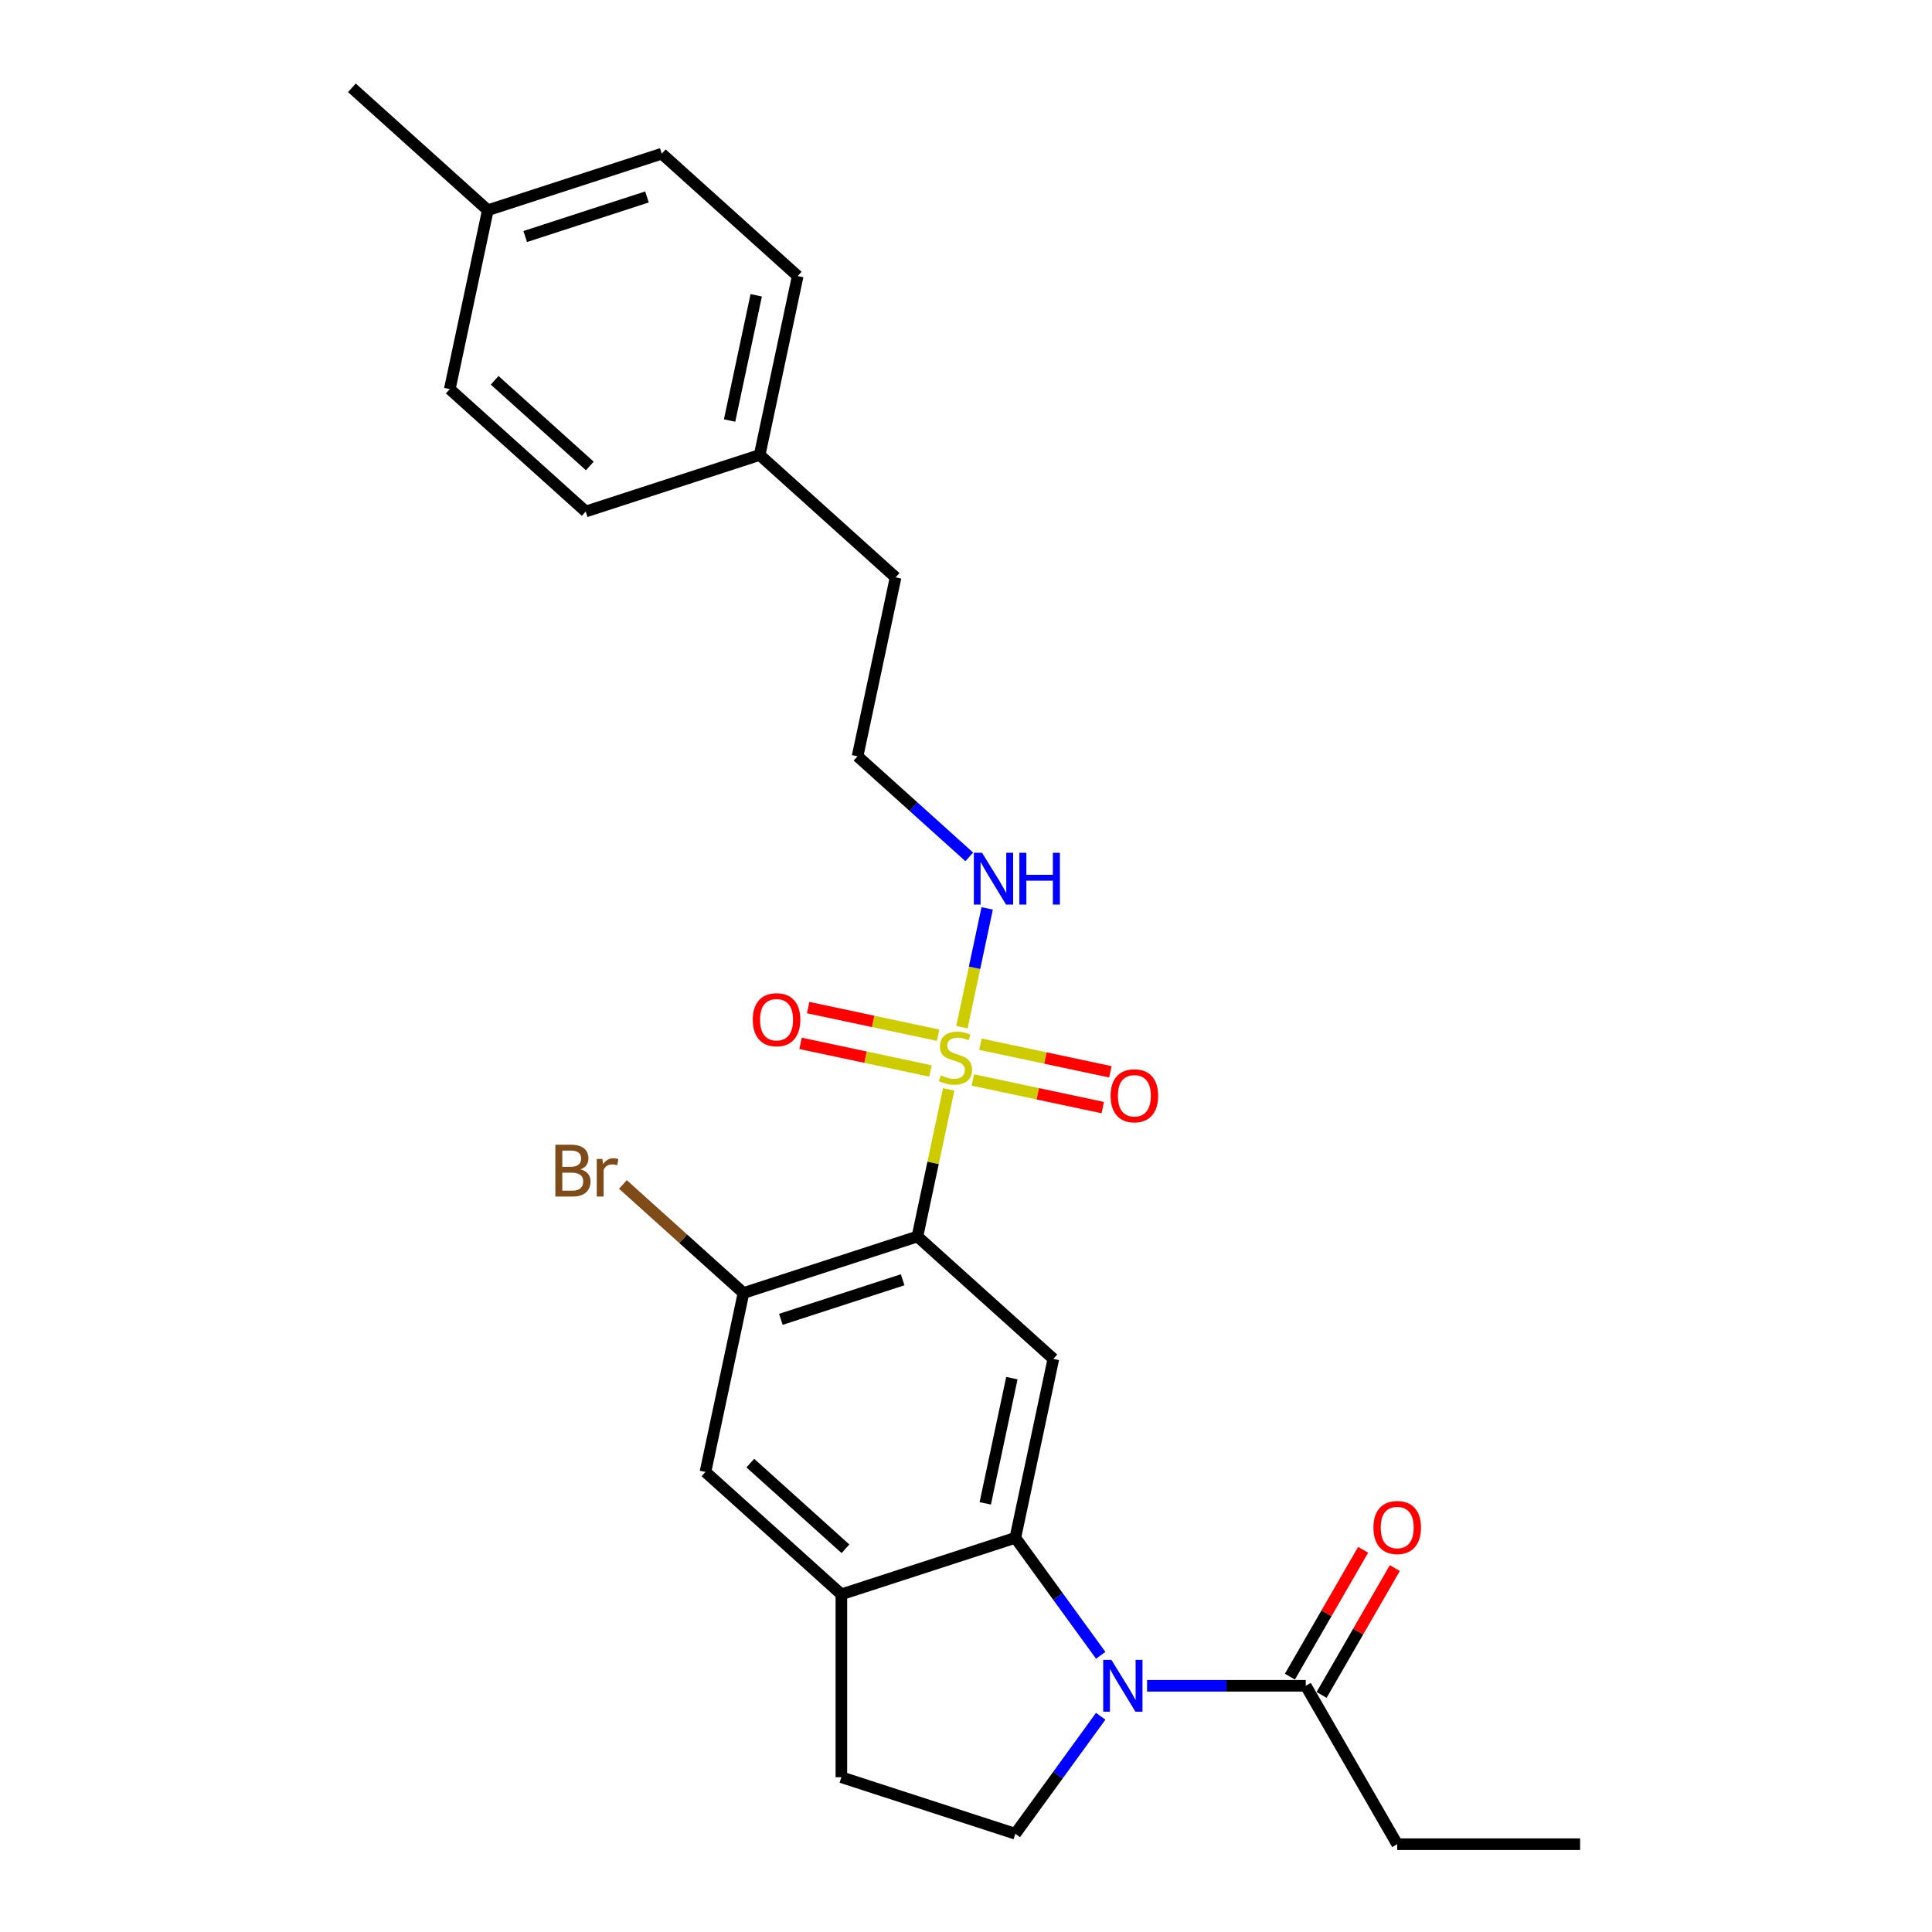<?xml version='1.0' encoding='iso-8859-1'?>
<svg version='1.1' baseProfile='full'
              xmlns='http://www.w3.org/2000/svg'
                      xmlns:rdkit='http://www.rdkit.org/xml'
                      xmlns:xlink='http://www.w3.org/1999/xlink'
                  xml:space='preserve'
width='1000px' height='1000px' viewBox='0 0 1000 1000'>
<!-- END OF HEADER -->
<rect style='opacity:1.0;fill:#FFFFFF;stroke:none' width='1000' height='1000' x='0' y='0'> </rect>
<path class='bond-0' d='M 491.049,563.861 L 482.956,601.936' style='fill:none;fill-rule:evenodd;stroke:#CCCC00;stroke-width:6px;stroke-linecap:butt;stroke-linejoin:miter;stroke-opacity:1' />
<path class='bond-0' d='M 482.956,601.936 L 474.863,640.011' style='fill:none;fill-rule:evenodd;stroke:#000000;stroke-width:6px;stroke-linecap:butt;stroke-linejoin:miter;stroke-opacity:1' />
<path class='bond-9' d='M 503.541,558.997 L 537.165,566.144' style='fill:none;fill-rule:evenodd;stroke:#CCCC00;stroke-width:6px;stroke-linecap:butt;stroke-linejoin:miter;stroke-opacity:1' />
<path class='bond-9' d='M 537.165,566.144 L 570.788,573.291' style='fill:none;fill-rule:evenodd;stroke:#FF0000;stroke-width:6px;stroke-linecap:butt;stroke-linejoin:miter;stroke-opacity:1' />
<path class='bond-9' d='M 507.478,540.476 L 541.102,547.623' style='fill:none;fill-rule:evenodd;stroke:#CCCC00;stroke-width:6px;stroke-linecap:butt;stroke-linejoin:miter;stroke-opacity:1' />
<path class='bond-9' d='M 541.102,547.623 L 574.725,554.77' style='fill:none;fill-rule:evenodd;stroke:#FF0000;stroke-width:6px;stroke-linecap:butt;stroke-linejoin:miter;stroke-opacity:1' />
<path class='bond-10' d='M 485.552,535.816 L 451.928,528.669' style='fill:none;fill-rule:evenodd;stroke:#CCCC00;stroke-width:6px;stroke-linecap:butt;stroke-linejoin:miter;stroke-opacity:1' />
<path class='bond-10' d='M 451.928,528.669 L 418.305,521.522' style='fill:none;fill-rule:evenodd;stroke:#FF0000;stroke-width:6px;stroke-linecap:butt;stroke-linejoin:miter;stroke-opacity:1' />
<path class='bond-10' d='M 481.615,554.337 L 447.992,547.19' style='fill:none;fill-rule:evenodd;stroke:#CCCC00;stroke-width:6px;stroke-linecap:butt;stroke-linejoin:miter;stroke-opacity:1' />
<path class='bond-10' d='M 447.992,547.19 L 414.368,540.043' style='fill:none;fill-rule:evenodd;stroke:#FF0000;stroke-width:6px;stroke-linecap:butt;stroke-linejoin:miter;stroke-opacity:1' />
<path class='bond-11' d='M 497.891,531.672 L 504.427,500.922' style='fill:none;fill-rule:evenodd;stroke:#CCCC00;stroke-width:6px;stroke-linecap:butt;stroke-linejoin:miter;stroke-opacity:1' />
<path class='bond-11' d='M 504.427,500.922 L 510.963,470.173' style='fill:none;fill-rule:evenodd;stroke:#0000FF;stroke-width:6px;stroke-linecap:butt;stroke-linejoin:miter;stroke-opacity:1' />
<path class='bond-3' d='M 474.863,640.011 L 545.219,703.36' style='fill:none;fill-rule:evenodd;stroke:#000000;stroke-width:6px;stroke-linecap:butt;stroke-linejoin:miter;stroke-opacity:1' />
<path class='bond-4' d='M 474.863,640.011 L 384.823,669.267' style='fill:none;fill-rule:evenodd;stroke:#000000;stroke-width:6px;stroke-linecap:butt;stroke-linejoin:miter;stroke-opacity:1' />
<path class='bond-4' d='M 467.208,662.407 L 404.18,682.886' style='fill:none;fill-rule:evenodd;stroke:#000000;stroke-width:6px;stroke-linecap:butt;stroke-linejoin:miter;stroke-opacity:1' />
<path class='bond-1' d='M 569.723,856.784 L 547.629,826.374' style='fill:none;fill-rule:evenodd;stroke:#0000FF;stroke-width:6px;stroke-linecap:butt;stroke-linejoin:miter;stroke-opacity:1' />
<path class='bond-1' d='M 547.629,826.374 L 525.535,795.964' style='fill:none;fill-rule:evenodd;stroke:#000000;stroke-width:6px;stroke-linecap:butt;stroke-linejoin:miter;stroke-opacity:1' />
<path class='bond-6' d='M 593.717,872.556 L 634.787,872.556' style='fill:none;fill-rule:evenodd;stroke:#0000FF;stroke-width:6px;stroke-linecap:butt;stroke-linejoin:miter;stroke-opacity:1' />
<path class='bond-6' d='M 634.787,872.556 L 675.856,872.556' style='fill:none;fill-rule:evenodd;stroke:#000000;stroke-width:6px;stroke-linecap:butt;stroke-linejoin:miter;stroke-opacity:1' />
<path class='bond-7' d='M 569.723,888.329 L 547.629,918.738' style='fill:none;fill-rule:evenodd;stroke:#0000FF;stroke-width:6px;stroke-linecap:butt;stroke-linejoin:miter;stroke-opacity:1' />
<path class='bond-7' d='M 547.629,918.738 L 525.535,949.148' style='fill:none;fill-rule:evenodd;stroke:#000000;stroke-width:6px;stroke-linecap:butt;stroke-linejoin:miter;stroke-opacity:1' />
<path class='bond-2' d='M 525.535,795.964 L 545.219,703.36' style='fill:none;fill-rule:evenodd;stroke:#000000;stroke-width:6px;stroke-linecap:butt;stroke-linejoin:miter;stroke-opacity:1' />
<path class='bond-2' d='M 509.967,778.137 L 523.745,713.314' style='fill:none;fill-rule:evenodd;stroke:#000000;stroke-width:6px;stroke-linecap:butt;stroke-linejoin:miter;stroke-opacity:1' />
<path class='bond-26' d='M 525.535,795.964 L 435.496,825.22' style='fill:none;fill-rule:evenodd;stroke:#000000;stroke-width:6px;stroke-linecap:butt;stroke-linejoin:miter;stroke-opacity:1' />
<path class='bond-8' d='M 384.823,669.267 L 365.14,761.871' style='fill:none;fill-rule:evenodd;stroke:#000000;stroke-width:6px;stroke-linecap:butt;stroke-linejoin:miter;stroke-opacity:1' />
<path class='bond-14' d='M 384.823,669.267 L 353.622,641.172' style='fill:none;fill-rule:evenodd;stroke:#000000;stroke-width:6px;stroke-linecap:butt;stroke-linejoin:miter;stroke-opacity:1' />
<path class='bond-14' d='M 353.622,641.172 L 322.42,613.078' style='fill:none;fill-rule:evenodd;stroke:#7F4C19;stroke-width:6px;stroke-linecap:butt;stroke-linejoin:miter;stroke-opacity:1' />
<path class='bond-5' d='M 435.496,825.22 L 365.14,761.871' style='fill:none;fill-rule:evenodd;stroke:#000000;stroke-width:6px;stroke-linecap:butt;stroke-linejoin:miter;stroke-opacity:1' />
<path class='bond-5' d='M 437.612,801.646 L 388.363,757.302' style='fill:none;fill-rule:evenodd;stroke:#000000;stroke-width:6px;stroke-linecap:butt;stroke-linejoin:miter;stroke-opacity:1' />
<path class='bond-12' d='M 435.496,825.22 L 435.496,919.893' style='fill:none;fill-rule:evenodd;stroke:#000000;stroke-width:6px;stroke-linecap:butt;stroke-linejoin:miter;stroke-opacity:1' />
<path class='bond-13' d='M 684.055,877.29 L 703.006,844.465' style='fill:none;fill-rule:evenodd;stroke:#000000;stroke-width:6px;stroke-linecap:butt;stroke-linejoin:miter;stroke-opacity:1' />
<path class='bond-13' d='M 703.006,844.465 L 721.957,811.641' style='fill:none;fill-rule:evenodd;stroke:#FF0000;stroke-width:6px;stroke-linecap:butt;stroke-linejoin:miter;stroke-opacity:1' />
<path class='bond-13' d='M 667.657,867.822 L 686.608,834.998' style='fill:none;fill-rule:evenodd;stroke:#000000;stroke-width:6px;stroke-linecap:butt;stroke-linejoin:miter;stroke-opacity:1' />
<path class='bond-13' d='M 686.608,834.998 L 705.559,802.174' style='fill:none;fill-rule:evenodd;stroke:#FF0000;stroke-width:6px;stroke-linecap:butt;stroke-linejoin:miter;stroke-opacity:1' />
<path class='bond-22' d='M 675.856,872.556 L 723.192,954.545' style='fill:none;fill-rule:evenodd;stroke:#000000;stroke-width:6px;stroke-linecap:butt;stroke-linejoin:miter;stroke-opacity:1' />
<path class='bond-27' d='M 525.535,949.148 L 435.496,919.893' style='fill:none;fill-rule:evenodd;stroke:#000000;stroke-width:6px;stroke-linecap:butt;stroke-linejoin:miter;stroke-opacity:1' />
<path class='bond-17' d='M 501.695,443.516 L 472.785,417.485' style='fill:none;fill-rule:evenodd;stroke:#0000FF;stroke-width:6px;stroke-linecap:butt;stroke-linejoin:miter;stroke-opacity:1' />
<path class='bond-17' d='M 472.785,417.485 L 443.874,391.454' style='fill:none;fill-rule:evenodd;stroke:#000000;stroke-width:6px;stroke-linecap:butt;stroke-linejoin:miter;stroke-opacity:1' />
<path class='bond-15' d='M 393.202,235.501 L 463.558,298.849' style='fill:none;fill-rule:evenodd;stroke:#000000;stroke-width:6px;stroke-linecap:butt;stroke-linejoin:miter;stroke-opacity:1' />
<path class='bond-20' d='M 393.202,235.501 L 303.163,264.756' style='fill:none;fill-rule:evenodd;stroke:#000000;stroke-width:6px;stroke-linecap:butt;stroke-linejoin:miter;stroke-opacity:1' />
<path class='bond-21' d='M 393.202,235.501 L 412.886,142.896' style='fill:none;fill-rule:evenodd;stroke:#000000;stroke-width:6px;stroke-linecap:butt;stroke-linejoin:miter;stroke-opacity:1' />
<path class='bond-21' d='M 377.634,217.673 L 391.412,152.85' style='fill:none;fill-rule:evenodd;stroke:#000000;stroke-width:6px;stroke-linecap:butt;stroke-linejoin:miter;stroke-opacity:1' />
<path class='bond-16' d='M 252.49,108.803 L 342.53,79.548' style='fill:none;fill-rule:evenodd;stroke:#000000;stroke-width:6px;stroke-linecap:butt;stroke-linejoin:miter;stroke-opacity:1' />
<path class='bond-16' d='M 271.847,122.423 L 334.875,101.944' style='fill:none;fill-rule:evenodd;stroke:#000000;stroke-width:6px;stroke-linecap:butt;stroke-linejoin:miter;stroke-opacity:1' />
<path class='bond-24' d='M 252.49,108.803 L 182.135,45.455' style='fill:none;fill-rule:evenodd;stroke:#000000;stroke-width:6px;stroke-linecap:butt;stroke-linejoin:miter;stroke-opacity:1' />
<path class='bond-28' d='M 252.49,108.803 L 232.807,201.408' style='fill:none;fill-rule:evenodd;stroke:#000000;stroke-width:6px;stroke-linecap:butt;stroke-linejoin:miter;stroke-opacity:1' />
<path class='bond-23' d='M 443.874,391.454 L 463.558,298.849' style='fill:none;fill-rule:evenodd;stroke:#000000;stroke-width:6px;stroke-linecap:butt;stroke-linejoin:miter;stroke-opacity:1' />
<path class='bond-18' d='M 232.807,201.408 L 303.163,264.756' style='fill:none;fill-rule:evenodd;stroke:#000000;stroke-width:6px;stroke-linecap:butt;stroke-linejoin:miter;stroke-opacity:1' />
<path class='bond-18' d='M 256.03,196.839 L 305.279,241.183' style='fill:none;fill-rule:evenodd;stroke:#000000;stroke-width:6px;stroke-linecap:butt;stroke-linejoin:miter;stroke-opacity:1' />
<path class='bond-19' d='M 342.53,79.548 L 412.886,142.896' style='fill:none;fill-rule:evenodd;stroke:#000000;stroke-width:6px;stroke-linecap:butt;stroke-linejoin:miter;stroke-opacity:1' />
<path class='bond-25' d='M 723.192,954.545 L 817.865,954.545' style='fill:none;fill-rule:evenodd;stroke:#000000;stroke-width:6px;stroke-linecap:butt;stroke-linejoin:miter;stroke-opacity:1' />
<path  class='atom-0' d='M 486.973 556.609
Q 487.276 556.722, 488.525 557.253
Q 489.775 557.783, 491.138 558.124
Q 492.539 558.427, 493.903 558.427
Q 496.44 558.427, 497.917 557.215
Q 499.394 555.965, 499.394 553.807
Q 499.394 552.33, 498.636 551.421
Q 497.917 550.512, 496.781 550.02
Q 495.645 549.527, 493.751 548.959
Q 491.366 548.24, 489.926 547.558
Q 488.525 546.876, 487.503 545.437
Q 486.518 543.998, 486.518 541.575
Q 486.518 538.204, 488.79 536.122
Q 491.1 534.039, 495.645 534.039
Q 498.75 534.039, 502.272 535.516
L 501.401 538.432
Q 498.182 537.106, 495.758 537.106
Q 493.145 537.106, 491.706 538.204
Q 490.267 539.265, 490.305 541.12
Q 490.305 542.559, 491.025 543.43
Q 491.782 544.301, 492.842 544.794
Q 493.941 545.286, 495.758 545.854
Q 498.182 546.611, 499.621 547.369
Q 501.06 548.126, 502.083 549.679
Q 503.143 551.194, 503.143 553.807
Q 503.143 557.518, 500.643 559.525
Q 498.182 561.494, 494.054 561.494
Q 491.668 561.494, 489.851 560.964
Q 488.071 560.472, 485.95 559.601
L 486.973 556.609
' fill='#CCCC00'/>
<path  class='atom-2' d='M 575.256 859.15
L 584.042 873.351
Q 584.913 874.753, 586.314 877.29
Q 587.715 879.827, 587.791 879.978
L 587.791 859.15
L 591.35 859.15
L 591.35 885.962
L 587.677 885.962
L 578.248 870.435
Q 577.149 868.618, 575.976 866.535
Q 574.839 864.452, 574.499 863.808
L 574.499 885.962
L 571.015 885.962
L 571.015 859.15
L 575.256 859.15
' fill='#0000FF'/>
<path  class='atom-10' d='M 574.843 567.166
Q 574.843 560.728, 578.024 557.131
Q 581.205 553.533, 587.151 553.533
Q 593.096 553.533, 596.277 557.131
Q 599.458 560.728, 599.458 567.166
Q 599.458 573.68, 596.239 577.391
Q 593.021 581.064, 587.151 581.064
Q 581.243 581.064, 578.024 577.391
Q 574.843 573.717, 574.843 567.166
M 587.151 578.034
Q 591.241 578.034, 593.437 575.308
Q 595.671 572.543, 595.671 567.166
Q 595.671 561.902, 593.437 559.251
Q 591.241 556.563, 587.151 556.563
Q 583.061 556.563, 580.827 559.213
Q 578.63 561.864, 578.63 567.166
Q 578.63 572.581, 580.827 575.308
Q 583.061 578.034, 587.151 578.034
' fill='#FF0000'/>
<path  class='atom-11' d='M 389.635 527.799
Q 389.635 521.361, 392.816 517.763
Q 395.997 514.166, 401.942 514.166
Q 407.888 514.166, 411.069 517.763
Q 414.25 521.361, 414.25 527.799
Q 414.25 534.312, 411.031 538.023
Q 407.812 541.697, 401.942 541.697
Q 396.035 541.697, 392.816 538.023
Q 389.635 534.35, 389.635 527.799
M 401.942 538.667
Q 406.032 538.667, 408.229 535.941
Q 410.463 533.176, 410.463 527.799
Q 410.463 522.535, 408.229 519.884
Q 406.032 517.195, 401.942 517.195
Q 397.852 517.195, 395.618 519.846
Q 393.422 522.497, 393.422 527.799
Q 393.422 533.214, 395.618 535.941
Q 397.852 538.667, 401.942 538.667
' fill='#FF0000'/>
<path  class='atom-12' d='M 508.304 441.397
L 517.089 455.598
Q 517.96 456.999, 519.361 459.536
Q 520.763 462.073, 520.838 462.225
L 520.838 441.397
L 524.398 441.397
L 524.398 468.208
L 520.725 468.208
L 511.295 452.682
Q 510.197 450.864, 509.023 448.781
Q 507.887 446.698, 507.546 446.055
L 507.546 468.208
L 504.062 468.208
L 504.062 441.397
L 508.304 441.397
' fill='#0000FF'/>
<path  class='atom-12' d='M 527.617 441.397
L 531.252 441.397
L 531.252 452.795
L 544.961 452.795
L 544.961 441.397
L 548.597 441.397
L 548.597 468.208
L 544.961 468.208
L 544.961 455.825
L 531.252 455.825
L 531.252 468.208
L 527.617 468.208
L 527.617 441.397
' fill='#0000FF'/>
<path  class='atom-14' d='M 710.885 790.643
Q 710.885 784.205, 714.066 780.607
Q 717.247 777.01, 723.192 777.01
Q 729.138 777.01, 732.319 780.607
Q 735.5 784.205, 735.5 790.643
Q 735.5 797.156, 732.281 800.867
Q 729.062 804.541, 723.192 804.541
Q 717.285 804.541, 714.066 800.867
Q 710.885 797.194, 710.885 790.643
M 723.192 801.511
Q 727.282 801.511, 729.479 798.784
Q 731.713 796.02, 731.713 790.643
Q 731.713 785.379, 729.479 782.728
Q 727.282 780.039, 723.192 780.039
Q 719.102 780.039, 716.868 782.69
Q 714.672 785.341, 714.672 790.643
Q 714.672 796.058, 716.868 798.784
Q 719.102 801.511, 723.192 801.511
' fill='#FF0000'/>
<path  class='atom-15' d='M 300.475 605.236
Q 303.05 605.956, 304.338 607.546
Q 305.663 609.099, 305.663 611.409
Q 305.663 615.12, 303.277 617.241
Q 300.929 619.324, 296.461 619.324
L 287.448 619.324
L 287.448 592.512
L 295.362 592.512
Q 299.945 592.512, 302.255 594.368
Q 304.565 596.223, 304.565 599.632
Q 304.565 603.684, 300.475 605.236
M 291.045 595.542
L 291.045 603.949
L 295.362 603.949
Q 298.013 603.949, 299.377 602.888
Q 300.778 601.79, 300.778 599.632
Q 300.778 595.542, 295.362 595.542
L 291.045 595.542
M 296.461 616.294
Q 299.074 616.294, 300.475 615.044
Q 301.876 613.795, 301.876 611.409
Q 301.876 609.212, 300.323 608.114
Q 298.809 606.978, 295.893 606.978
L 291.045 606.978
L 291.045 616.294
L 296.461 616.294
' fill='#7F4C19'/>
<path  class='atom-15' d='M 311.76 599.859
L 312.176 602.547
Q 314.221 599.518, 317.554 599.518
Q 318.614 599.518, 320.053 599.897
L 319.485 603.078
Q 317.857 602.699, 316.948 602.699
Q 315.357 602.699, 314.297 603.343
Q 313.275 603.949, 312.442 605.426
L 312.442 619.324
L 308.882 619.324
L 308.882 599.859
L 311.76 599.859
' fill='#7F4C19'/>
</svg>
